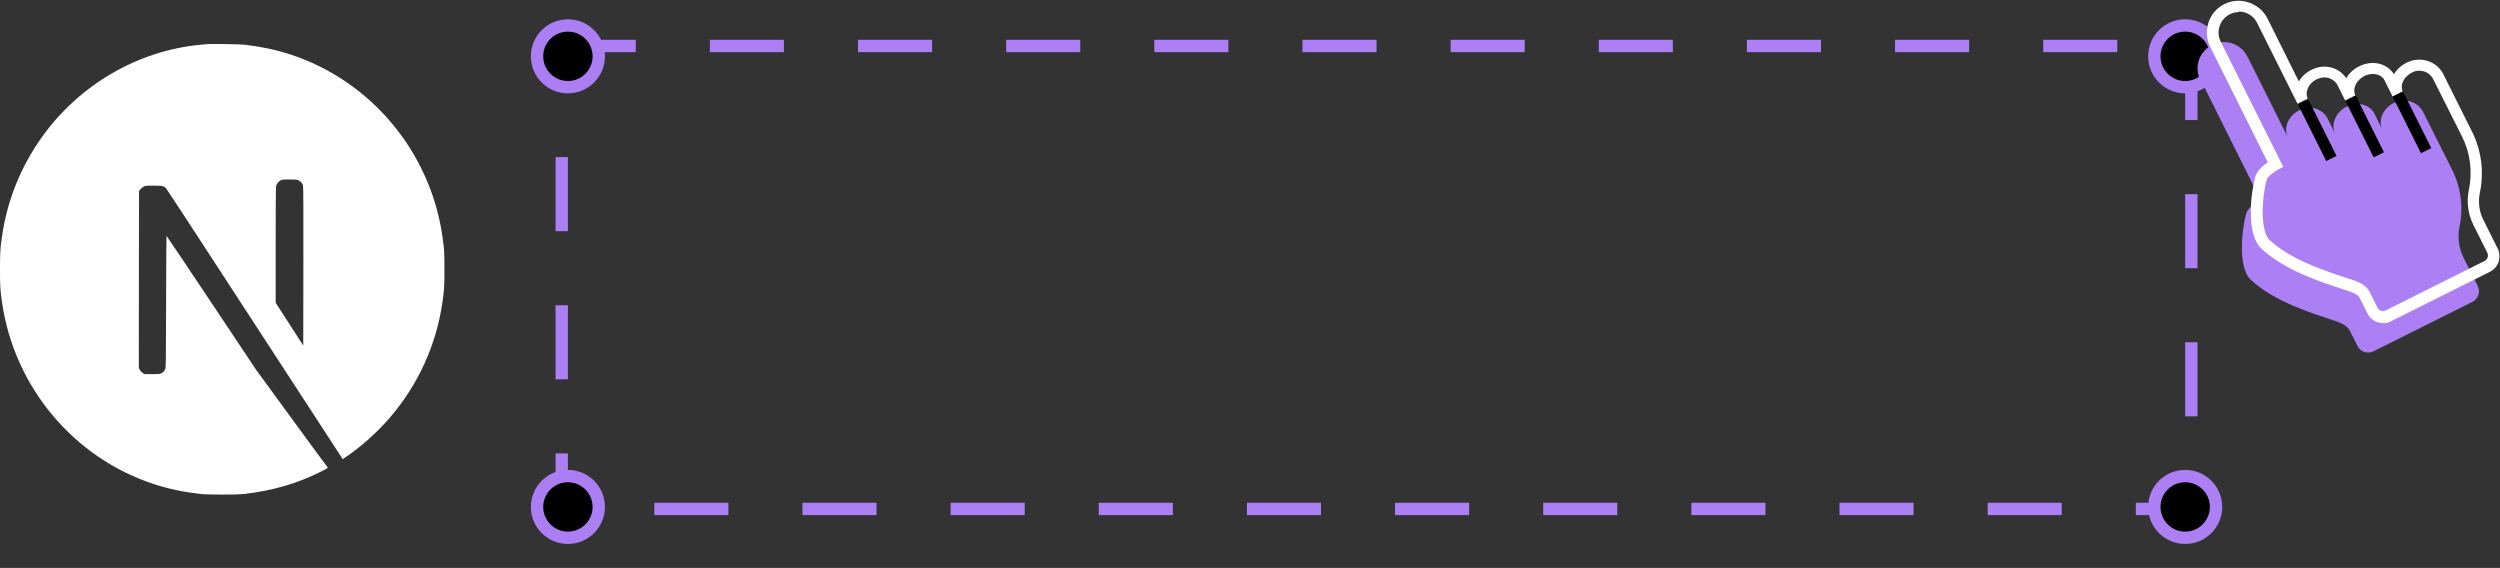 <?xml version="1.0" encoding="UTF-8" standalone="no"?>
<!DOCTYPE svg PUBLIC "-//W3C//DTD SVG 1.1//EN" "http://www.w3.org/Graphics/SVG/1.1/DTD/svg11.dtd">
<svg width="100%" height="100%" viewBox="0 0 405 92" version="1.1" xmlns="http://www.w3.org/2000/svg" xmlns:xlink="http://www.w3.org/1999/xlink" xml:space="preserve" xmlns:serif="http://www.serif.com/" style="fill-rule:evenodd;clip-rule:evenodd;">
    <rect x="0" y="0" width="405" height="92" fill="#333333" stroke="none"/>
    <g transform="matrix(1,0,0,1,0,0.123)">
        <rect x="91" y="7.325" width="264" height="75" style="fill:none;stroke:rgb(172,127,244);stroke-width:2px;stroke-dasharray:12,12;"/>
    </g>
    <g transform="matrix(1,0,0,1,0,0.123)">
        <circle cx="92" cy="9" r="5" style="stroke:rgb(172,126,244);stroke-width:2px;"/>
    </g>
    <g transform="matrix(1,0,0,1,0,0.123)">
        <circle cx="92" cy="82" r="5" style="stroke:rgb(172,126,244);stroke-width:2px;"/>
    </g>
    <g transform="matrix(1,0,0,1,0,0.123)">
        <circle cx="354" cy="82" r="5" style="stroke:rgb(172,127,244);stroke-width:2px;"/>
    </g>
    <g transform="matrix(1,0,0,1,0,0.123)">
        <circle cx="354" cy="9" r="5" style="stroke:rgb(172,127,244);stroke-width:2px;"/>
    </g>
    <g transform="matrix(1,0,0,1,0,0.123)">
        <path d="M356.492,12.769L366.211,32.249C366.211,32.249 364.215,33.291 363.868,34.506C363.13,37.239 362.566,43.183 364.562,45.135C368.293,48.736 374.758,50.689 378.142,51.817C379.183,52.164 380.224,52.554 380.702,53.509L381.917,55.939C382.133,56.372 382.524,56.719 383.001,56.893C383.478,57.067 383.999,57.023 384.476,56.806L400.529,48.78C400.963,48.563 401.31,48.172 401.484,47.695C401.657,47.218 401.614,46.697 401.397,46.22L399.098,41.621C398.317,40.059 398.1,38.28 398.447,36.588C399.098,33.464 398.664,30.21 397.232,27.347L392.676,18.279C392.286,17.368 391.548,16.674 390.637,16.37C389.726,16.066 388.685,16.11 387.817,16.587L387.73,16.587C385.995,17.498 385.214,19.407 385.951,20.882L384.65,18.279C383.912,16.804 381.917,16.283 380.224,17.151L380.138,17.151C378.359,18.106 377.535,20.058 378.315,21.577L377.057,19.06C376.667,18.323 376.016,17.802 375.235,17.498C374.454,17.238 373.586,17.238 372.849,17.585C370.81,18.366 369.812,20.492 370.636,22.141L364.085,9.038C363.391,7.693 362.046,6.782 360.527,6.695C359.008,6.608 357.577,7.346 356.709,8.604C355.885,9.862 355.754,11.511 356.449,12.856L356.492,12.769Z" style="fill:rgb(172,127,244);fill-rule:nonzero;"/>
    </g>
    <g transform="matrix(1,0,0,1,0,0.123)">
        <path d="M386.079,52.207C385.775,52.207 385.471,52.163 385.167,52.077C384.473,51.86 383.866,51.339 383.519,50.645L382.304,48.215C382,47.564 381.219,47.304 380.265,46.957L379.571,46.74C375.97,45.569 369.982,43.616 366.294,40.102C363.865,37.759 364.602,31.338 365.34,28.561C365.644,27.52 366.598,26.696 367.379,26.175L358.051,7.475C357.227,5.827 357.357,3.831 358.355,2.312C359.353,0.75 361.175,-0.117 362.997,0.013C364.819,0.143 366.511,1.228 367.336,2.876L372.412,13.072C372.976,12.118 373.844,11.38 374.928,10.99C375.883,10.599 376.967,10.556 377.965,10.903C378.833,11.207 379.571,11.771 380.091,12.552C380.525,11.771 381.263,11.076 382.13,10.643C383.258,10.079 384.387,9.948 385.471,10.209C386.469,10.469 387.293,11.076 387.814,11.901C388.248,11.163 388.942,10.512 389.766,10.079C390.938,9.471 392.196,9.384 393.368,9.775C394.539,10.165 395.493,11.076 395.971,12.204L400.483,21.229C402.001,24.266 402.435,27.737 401.741,31.078C401.437,32.553 401.611,34.158 402.305,35.503L404.605,40.102C404.952,40.753 404.995,41.577 404.778,42.271C404.561,42.966 404.041,43.573 403.346,43.92L387.293,51.947C386.903,52.163 386.469,52.25 386.035,52.25L386.079,52.207ZM362.737,1.835C361.609,1.835 360.567,2.399 359.96,3.31C359.309,4.308 359.222,5.566 359.743,6.608L369.895,26.913L369.071,27.346C368.42,27.693 367.336,28.474 367.205,28.995C366.381,31.989 366.164,37.282 367.639,38.714C370.98,41.924 376.751,43.79 380.178,44.918L380.872,45.135C381.87,45.482 383.302,45.916 383.953,47.304L385.167,49.734C385.298,49.951 385.471,50.124 385.732,50.211C385.992,50.298 386.252,50.254 386.469,50.168L402.522,42.141C402.739,42.011 402.913,41.837 402.999,41.577C403.086,41.317 403.043,41.057 402.956,40.84L400.656,36.241C399.789,34.505 399.572,32.509 399.962,30.6C400.57,27.693 400.179,24.613 398.834,21.966L394.279,12.899C393.975,12.204 393.411,11.684 392.76,11.467C392.066,11.25 391.328,11.293 390.721,11.64C389.376,12.335 388.769,13.68 389.246,14.678L387.597,15.502L386.296,12.899C386.079,12.421 385.601,12.074 385.037,11.944C384.43,11.771 383.736,11.857 383.085,12.161C381.697,12.855 381.046,14.287 381.566,15.328L379.918,16.153L378.66,13.636C378.399,13.159 377.922,12.769 377.358,12.552C376.794,12.335 376.186,12.378 375.622,12.595C374.755,12.899 374.147,13.506 373.844,14.244C373.627,14.808 373.627,15.372 373.844,15.849L372.195,16.673L365.644,3.571C365.123,2.529 364.038,1.792 362.867,1.748L362.65,1.748L362.737,1.835Z" style="fill:white;fill-rule:nonzero;"/>
    </g>
    <g transform="matrix(1,0,0,1,0,0.123)">
        <path d="M389.29,14.708L387.621,15.542L392.199,24.701L393.868,23.866L389.29,14.708Z" style="fill-rule:nonzero;"/>
    </g>
    <g transform="matrix(1,0,0,1,0,0.123)">
        <path d="M381.626,15.383L379.957,16.217L384.535,25.376L386.204,24.542L381.626,15.383Z" style="fill-rule:nonzero;"/>
    </g>
    <g transform="matrix(1,0,0,1,0,0.123)">
        <path d="M373.946,15.977L372.277,16.811L376.856,25.969L378.524,25.135L373.946,15.977Z" style="fill-rule:nonzero;"/>
    </g>
    <g transform="matrix(1,0,0,1,0,0.123)">
        <path d="M33.642,7.02C33.487,7.034 32.995,7.084 32.551,7.12C22.325,8.054 12.746,13.648 6.679,22.245C3.301,27.026 1.14,32.448 0.324,38.192C0.035,40.197 0,40.789 0,43.507C0,46.225 0.035,46.818 0.324,48.823C2.28,62.529 11.902,74.044 24.95,78.311C27.287,79.074 29.75,79.595 32.551,79.909C33.642,80.03 38.358,80.03 39.449,79.909C44.284,79.367 48.38,78.154 52.42,76.063C53.039,75.742 53.159,75.657 53.075,75.585C53.018,75.543 50.379,71.954 47.212,67.616L41.455,59.732L34.241,48.908C30.271,42.958 27.005,38.092 26.977,38.092C26.949,38.085 26.921,42.894 26.907,48.766C26.886,59.047 26.879,59.461 26.752,59.703C26.569,60.053 26.428,60.196 26.133,60.353C25.907,60.467 25.71,60.488 24.648,60.488L23.43,60.488L23.106,60.281C22.895,60.146 22.74,59.967 22.635,59.76L22.487,59.439L22.501,45.134L22.522,30.821L22.74,30.543C22.853,30.393 23.092,30.201 23.261,30.108C23.55,29.965 23.662,29.951 24.88,29.951C26.316,29.951 26.555,30.008 26.928,30.422C27.033,30.536 30.94,36.501 35.613,43.686C40.286,50.87 46.677,60.681 49.816,65.497L55.517,74.251L55.805,74.059C58.36,72.375 61.063,69.977 63.202,67.48C67.756,62.179 70.691,55.715 71.676,48.823C71.965,46.818 72,46.225 72,43.507C72,40.789 71.965,40.197 71.676,38.192C69.72,24.486 60.099,12.97 47.05,8.703C44.748,7.947 42.299,7.426 39.554,7.112C38.879,7.041 34.226,6.963 33.642,7.02ZM48.38,29.095C48.718,29.266 48.992,29.594 49.091,29.937C49.147,30.122 49.161,34.089 49.147,43.029L49.126,55.858L46.895,52.39L44.657,48.923L44.657,39.597C44.657,33.568 44.685,30.179 44.727,30.015C44.84,29.616 45.086,29.302 45.424,29.116C45.713,28.966 45.818,28.952 46.923,28.952C47.965,28.952 48.148,28.966 48.38,29.095Z" style="fill:white;fill-rule:nonzero;"/>
    </g>
</svg>
